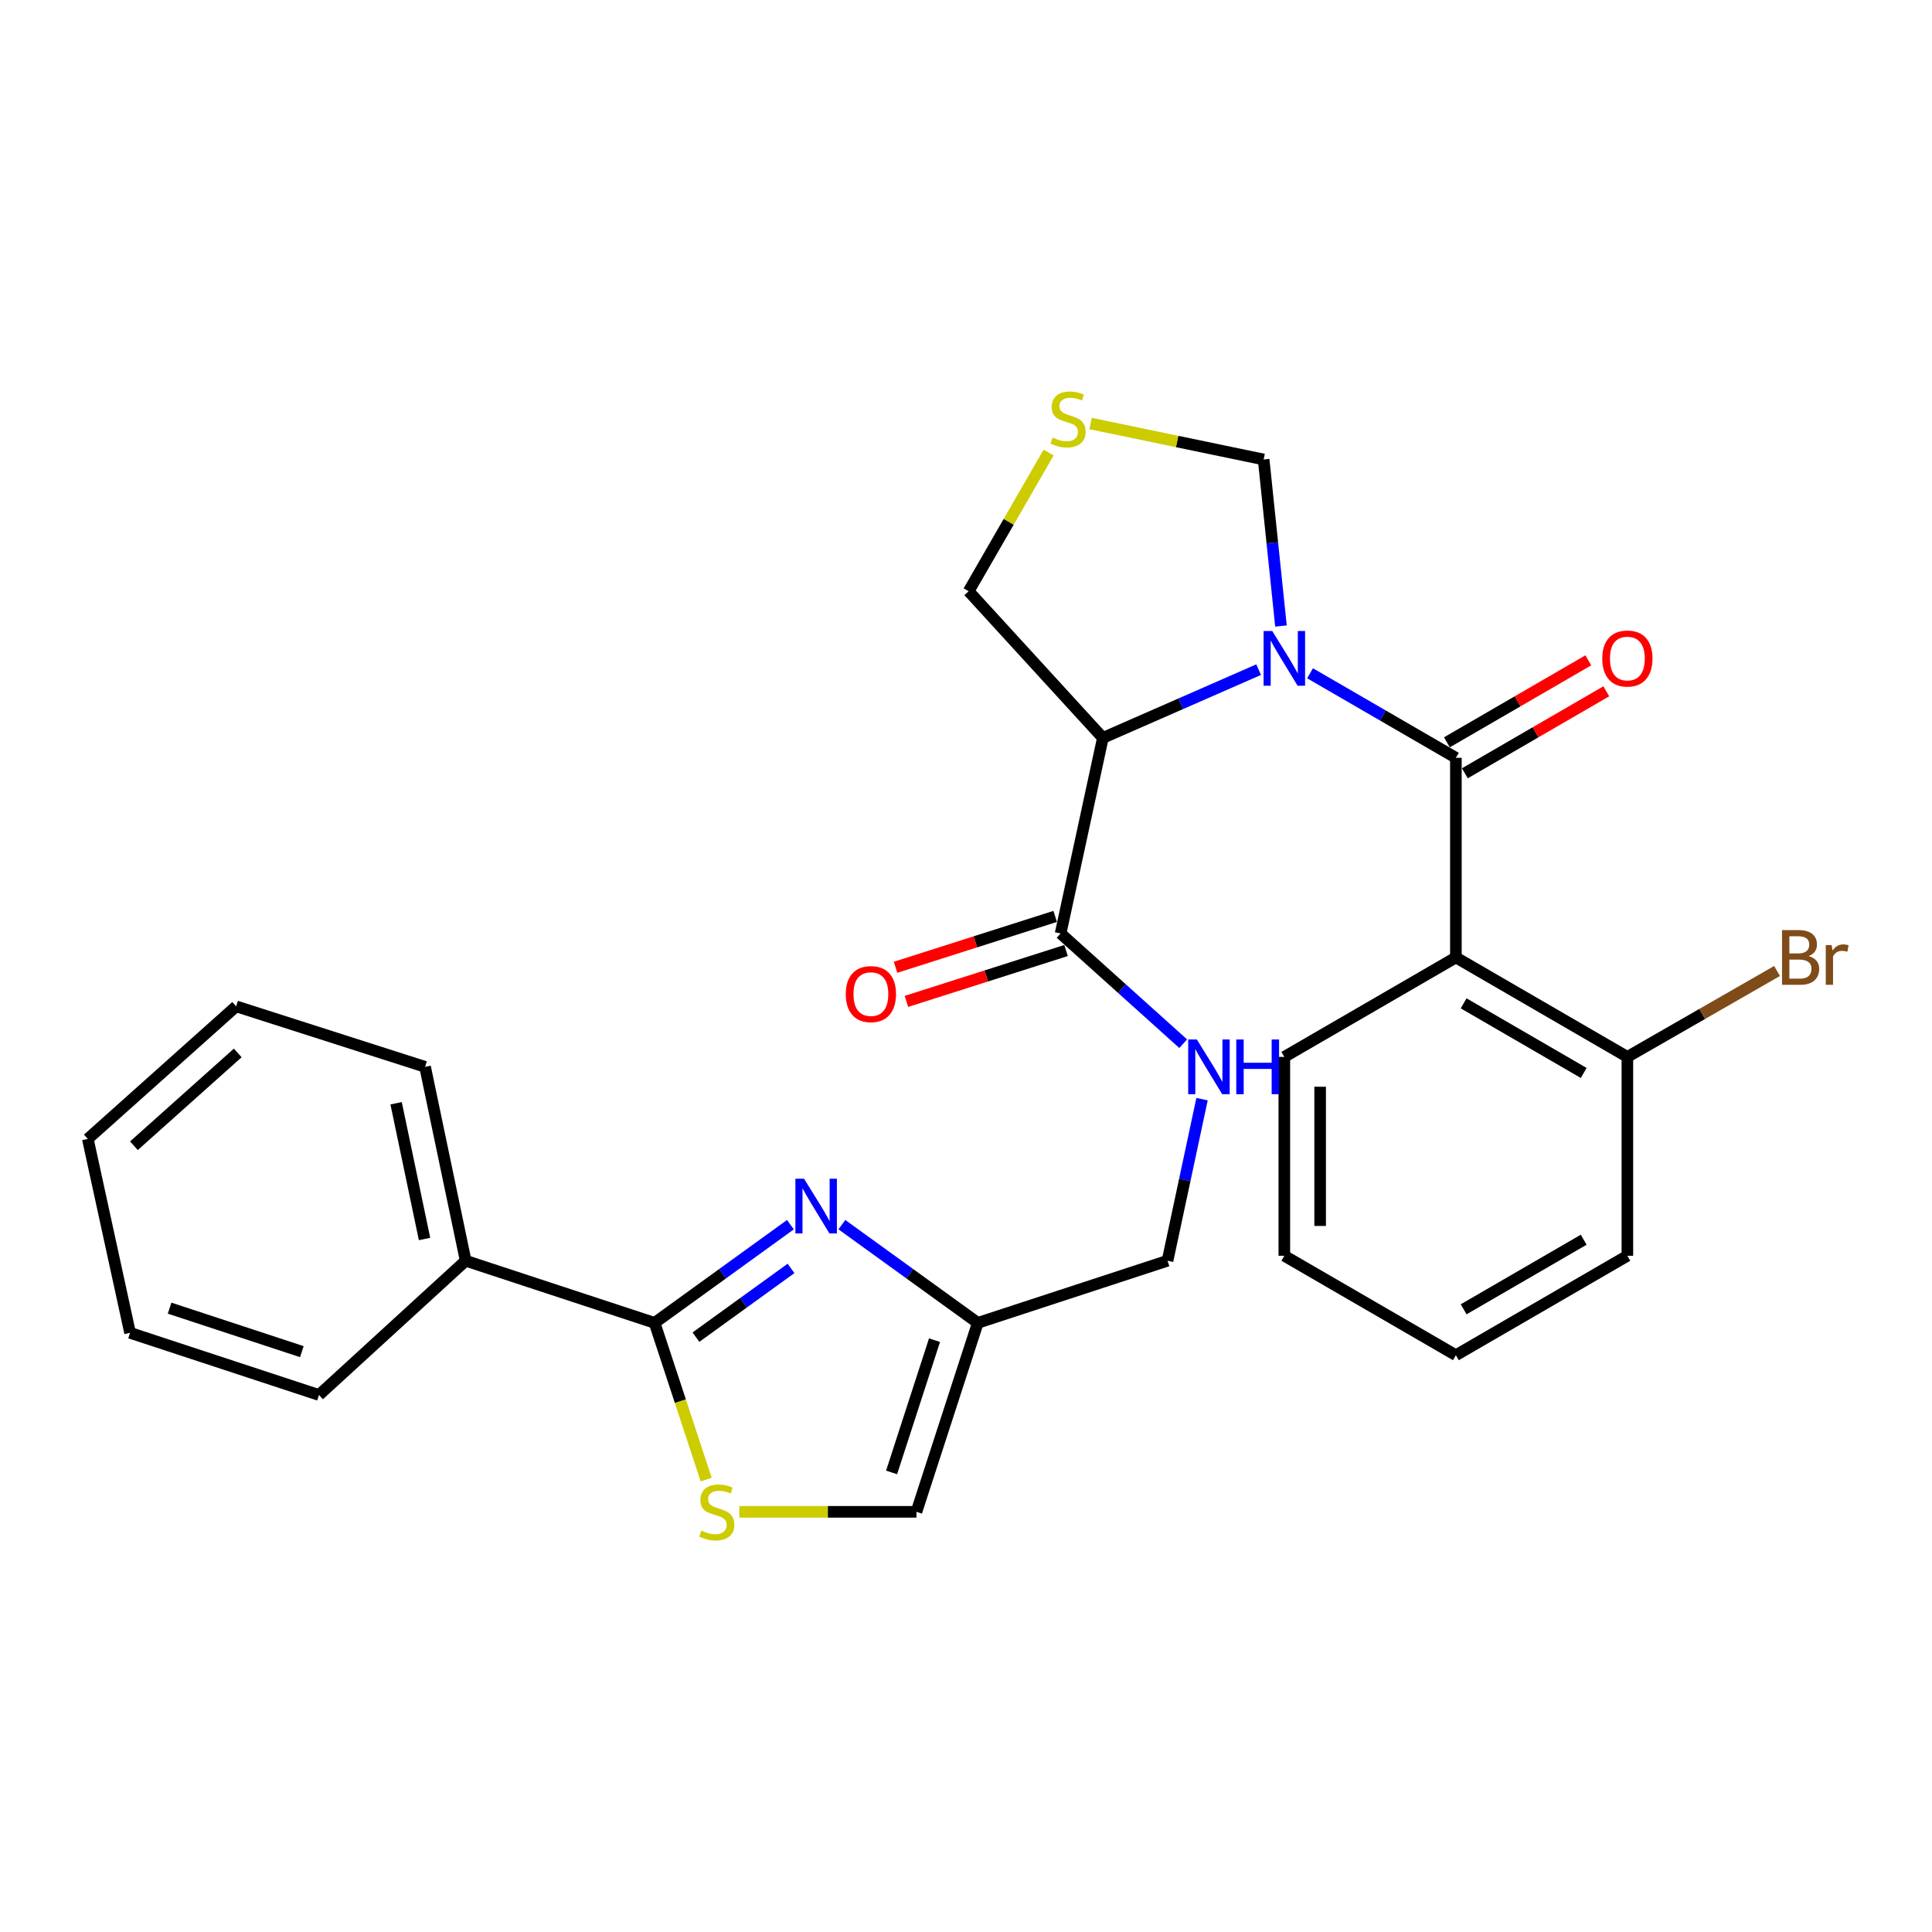 <?xml version='1.0' encoding='iso-8859-1'?>
<svg version='1.1' baseProfile='full'
              xmlns='http://www.w3.org/2000/svg'
                      xmlns:rdkit='http://www.rdkit.org/xml'
                      xmlns:xlink='http://www.w3.org/1999/xlink'
                  xml:space='preserve'
width='1000px' height='1000px' viewBox='0 0 1000 1000'>
<!-- END OF HEADER -->
<rect style='opacity:1.0;fill:#FFFFFF;stroke:none' width='1000' height='1000' x='0' y='0'> </rect>
<path class='bond-0' d='M 678.074,348.486 L 715.819,370.36' style='fill:none;fill-rule:evenodd;stroke:#0000FF;stroke-width:6px;stroke-linecap:butt;stroke-linejoin:miter;stroke-opacity:1' />
<path class='bond-0' d='M 715.819,370.36 L 753.563,392.235' style='fill:none;fill-rule:evenodd;stroke:#000000;stroke-width:6px;stroke-linecap:butt;stroke-linejoin:miter;stroke-opacity:1' />
<path class='bond-1' d='M 651.465,346.605 L 611.151,364.272' style='fill:none;fill-rule:evenodd;stroke:#0000FF;stroke-width:6px;stroke-linecap:butt;stroke-linejoin:miter;stroke-opacity:1' />
<path class='bond-1' d='M 611.151,364.272 L 570.837,381.939' style='fill:none;fill-rule:evenodd;stroke:#000000;stroke-width:6px;stroke-linecap:butt;stroke-linejoin:miter;stroke-opacity:1' />
<path class='bond-9' d='M 663.027,324.027 L 658.544,280.925' style='fill:none;fill-rule:evenodd;stroke:#0000FF;stroke-width:6px;stroke-linecap:butt;stroke-linejoin:miter;stroke-opacity:1' />
<path class='bond-9' d='M 658.544,280.925 L 654.061,237.823' style='fill:none;fill-rule:evenodd;stroke:#000000;stroke-width:6px;stroke-linecap:butt;stroke-linejoin:miter;stroke-opacity:1' />
<path class='bond-3' d='M 753.563,392.235 L 753.563,495.577' style='fill:none;fill-rule:evenodd;stroke:#000000;stroke-width:6px;stroke-linecap:butt;stroke-linejoin:miter;stroke-opacity:1' />
<path class='bond-12' d='M 758.211,400.252 L 794.81,379.033' style='fill:none;fill-rule:evenodd;stroke:#000000;stroke-width:6px;stroke-linecap:butt;stroke-linejoin:miter;stroke-opacity:1' />
<path class='bond-12' d='M 794.81,379.033 L 831.409,357.815' style='fill:none;fill-rule:evenodd;stroke:#FF0000;stroke-width:6px;stroke-linecap:butt;stroke-linejoin:miter;stroke-opacity:1' />
<path class='bond-12' d='M 748.915,384.218 L 785.514,363' style='fill:none;fill-rule:evenodd;stroke:#000000;stroke-width:6px;stroke-linecap:butt;stroke-linejoin:miter;stroke-opacity:1' />
<path class='bond-12' d='M 785.514,363 L 822.113,341.782' style='fill:none;fill-rule:evenodd;stroke:#FF0000;stroke-width:6px;stroke-linecap:butt;stroke-linejoin:miter;stroke-opacity:1' />
<path class='bond-6' d='M 570.837,381.939 L 548.968,483.16' style='fill:none;fill-rule:evenodd;stroke:#000000;stroke-width:6px;stroke-linecap:butt;stroke-linejoin:miter;stroke-opacity:1' />
<path class='bond-17' d='M 570.837,381.939 L 501.369,306.025' style='fill:none;fill-rule:evenodd;stroke:#000000;stroke-width:6px;stroke-linecap:butt;stroke-linejoin:miter;stroke-opacity:1' />
<path class='bond-2' d='M 435.759,633.886 L 470.927,659.302' style='fill:none;fill-rule:evenodd;stroke:#0000FF;stroke-width:6px;stroke-linecap:butt;stroke-linejoin:miter;stroke-opacity:1' />
<path class='bond-2' d='M 470.927,659.302 L 506.095,684.718' style='fill:none;fill-rule:evenodd;stroke:#000000;stroke-width:6px;stroke-linecap:butt;stroke-linejoin:miter;stroke-opacity:1' />
<path class='bond-4' d='M 409.118,633.889 L 373.966,659.303' style='fill:none;fill-rule:evenodd;stroke:#0000FF;stroke-width:6px;stroke-linecap:butt;stroke-linejoin:miter;stroke-opacity:1' />
<path class='bond-4' d='M 373.966,659.303 L 338.813,684.718' style='fill:none;fill-rule:evenodd;stroke:#000000;stroke-width:6px;stroke-linecap:butt;stroke-linejoin:miter;stroke-opacity:1' />
<path class='bond-4' d='M 409.431,656.532 L 384.824,674.322' style='fill:none;fill-rule:evenodd;stroke:#0000FF;stroke-width:6px;stroke-linecap:butt;stroke-linejoin:miter;stroke-opacity:1' />
<path class='bond-4' d='M 384.824,674.322 L 360.217,692.113' style='fill:none;fill-rule:evenodd;stroke:#000000;stroke-width:6px;stroke-linecap:butt;stroke-linejoin:miter;stroke-opacity:1' />
<path class='bond-13' d='M 753.563,495.577 L 842.326,547.048' style='fill:none;fill-rule:evenodd;stroke:#000000;stroke-width:6px;stroke-linecap:butt;stroke-linejoin:miter;stroke-opacity:1' />
<path class='bond-13' d='M 757.581,519.331 L 819.715,555.36' style='fill:none;fill-rule:evenodd;stroke:#000000;stroke-width:6px;stroke-linecap:butt;stroke-linejoin:miter;stroke-opacity:1' />
<path class='bond-19' d='M 753.563,495.577 L 664.769,547.048' style='fill:none;fill-rule:evenodd;stroke:#000000;stroke-width:6px;stroke-linecap:butt;stroke-linejoin:miter;stroke-opacity:1' />
<path class='bond-14' d='M 338.813,684.718 L 241.03,652.553' style='fill:none;fill-rule:evenodd;stroke:#000000;stroke-width:6px;stroke-linecap:butt;stroke-linejoin:miter;stroke-opacity:1' />
<path class='bond-30' d='M 338.813,684.718 L 352.159,725.273' style='fill:none;fill-rule:evenodd;stroke:#000000;stroke-width:6px;stroke-linecap:butt;stroke-linejoin:miter;stroke-opacity:1' />
<path class='bond-30' d='M 352.159,725.273 L 365.505,765.827' style='fill:none;fill-rule:evenodd;stroke:#CCCC00;stroke-width:6px;stroke-linecap:butt;stroke-linejoin:miter;stroke-opacity:1' />
<path class='bond-5' d='M 382.662,782.521 L 428.507,782.521' style='fill:none;fill-rule:evenodd;stroke:#CCCC00;stroke-width:6px;stroke-linecap:butt;stroke-linejoin:miter;stroke-opacity:1' />
<path class='bond-5' d='M 428.507,782.521 L 474.352,782.521' style='fill:none;fill-rule:evenodd;stroke:#000000;stroke-width:6px;stroke-linecap:butt;stroke-linejoin:miter;stroke-opacity:1' />
<path class='bond-11' d='M 548.968,483.16 L 580.696,511.689' style='fill:none;fill-rule:evenodd;stroke:#000000;stroke-width:6px;stroke-linecap:butt;stroke-linejoin:miter;stroke-opacity:1' />
<path class='bond-11' d='M 580.696,511.689 L 612.425,540.218' style='fill:none;fill-rule:evenodd;stroke:#0000FF;stroke-width:6px;stroke-linecap:butt;stroke-linejoin:miter;stroke-opacity:1' />
<path class='bond-15' d='M 546.154,474.331 L 504.845,487.499' style='fill:none;fill-rule:evenodd;stroke:#000000;stroke-width:6px;stroke-linecap:butt;stroke-linejoin:miter;stroke-opacity:1' />
<path class='bond-15' d='M 504.845,487.499 L 463.536,500.667' style='fill:none;fill-rule:evenodd;stroke:#FF0000;stroke-width:6px;stroke-linecap:butt;stroke-linejoin:miter;stroke-opacity:1' />
<path class='bond-15' d='M 551.782,491.989 L 510.473,505.157' style='fill:none;fill-rule:evenodd;stroke:#000000;stroke-width:6px;stroke-linecap:butt;stroke-linejoin:miter;stroke-opacity:1' />
<path class='bond-15' d='M 510.473,505.157 L 469.164,518.324' style='fill:none;fill-rule:evenodd;stroke:#FF0000;stroke-width:6px;stroke-linecap:butt;stroke-linejoin:miter;stroke-opacity:1' />
<path class='bond-7' d='M 506.095,684.718 L 604.31,652.553' style='fill:none;fill-rule:evenodd;stroke:#000000;stroke-width:6px;stroke-linecap:butt;stroke-linejoin:miter;stroke-opacity:1' />
<path class='bond-8' d='M 506.095,684.718 L 474.352,782.521' style='fill:none;fill-rule:evenodd;stroke:#000000;stroke-width:6px;stroke-linecap:butt;stroke-linejoin:miter;stroke-opacity:1' />
<path class='bond-8' d='M 483.705,693.667 L 461.485,762.129' style='fill:none;fill-rule:evenodd;stroke:#000000;stroke-width:6px;stroke-linecap:butt;stroke-linejoin:miter;stroke-opacity:1' />
<path class='bond-10' d='M 654.061,237.823 L 609.277,228.518' style='fill:none;fill-rule:evenodd;stroke:#000000;stroke-width:6px;stroke-linecap:butt;stroke-linejoin:miter;stroke-opacity:1' />
<path class='bond-10' d='M 609.277,228.518 L 564.494,219.212' style='fill:none;fill-rule:evenodd;stroke:#CCCC00;stroke-width:6px;stroke-linecap:butt;stroke-linejoin:miter;stroke-opacity:1' />
<path class='bond-28' d='M 542.763,234.244 L 522.066,270.134' style='fill:none;fill-rule:evenodd;stroke:#CCCC00;stroke-width:6px;stroke-linecap:butt;stroke-linejoin:miter;stroke-opacity:1' />
<path class='bond-28' d='M 522.066,270.134 L 501.369,306.025' style='fill:none;fill-rule:evenodd;stroke:#000000;stroke-width:6px;stroke-linecap:butt;stroke-linejoin:miter;stroke-opacity:1' />
<path class='bond-16' d='M 622.174,568.922 L 613.242,610.737' style='fill:none;fill-rule:evenodd;stroke:#0000FF;stroke-width:6px;stroke-linecap:butt;stroke-linejoin:miter;stroke-opacity:1' />
<path class='bond-16' d='M 613.242,610.737 L 604.31,652.553' style='fill:none;fill-rule:evenodd;stroke:#000000;stroke-width:6px;stroke-linecap:butt;stroke-linejoin:miter;stroke-opacity:1' />
<path class='bond-18' d='M 842.326,547.048 L 881.058,524.816' style='fill:none;fill-rule:evenodd;stroke:#000000;stroke-width:6px;stroke-linecap:butt;stroke-linejoin:miter;stroke-opacity:1' />
<path class='bond-18' d='M 881.058,524.816 L 919.791,502.583' style='fill:none;fill-rule:evenodd;stroke:#7F4C19;stroke-width:6px;stroke-linecap:butt;stroke-linejoin:miter;stroke-opacity:1' />
<path class='bond-20' d='M 842.326,547.048 L 842.326,649.989' style='fill:none;fill-rule:evenodd;stroke:#000000;stroke-width:6px;stroke-linecap:butt;stroke-linejoin:miter;stroke-opacity:1' />
<path class='bond-21' d='M 241.03,652.553 L 220.016,552.196' style='fill:none;fill-rule:evenodd;stroke:#000000;stroke-width:6px;stroke-linecap:butt;stroke-linejoin:miter;stroke-opacity:1' />
<path class='bond-21' d='M 219.738,641.298 L 205.028,571.048' style='fill:none;fill-rule:evenodd;stroke:#000000;stroke-width:6px;stroke-linecap:butt;stroke-linejoin:miter;stroke-opacity:1' />
<path class='bond-22' d='M 241.03,652.553 L 165.106,722.042' style='fill:none;fill-rule:evenodd;stroke:#000000;stroke-width:6px;stroke-linecap:butt;stroke-linejoin:miter;stroke-opacity:1' />
<path class='bond-23' d='M 664.769,547.048 L 664.769,649.989' style='fill:none;fill-rule:evenodd;stroke:#000000;stroke-width:6px;stroke-linecap:butt;stroke-linejoin:miter;stroke-opacity:1' />
<path class='bond-23' d='M 683.302,562.489 L 683.302,634.548' style='fill:none;fill-rule:evenodd;stroke:#000000;stroke-width:6px;stroke-linecap:butt;stroke-linejoin:miter;stroke-opacity:1' />
<path class='bond-29' d='M 842.326,649.989 L 753.563,701.449' style='fill:none;fill-rule:evenodd;stroke:#000000;stroke-width:6px;stroke-linecap:butt;stroke-linejoin:miter;stroke-opacity:1' />
<path class='bond-29' d='M 819.716,641.675 L 757.582,677.697' style='fill:none;fill-rule:evenodd;stroke:#000000;stroke-width:6px;stroke-linecap:butt;stroke-linejoin:miter;stroke-opacity:1' />
<path class='bond-24' d='M 220.016,552.196 L 122.223,520.885' style='fill:none;fill-rule:evenodd;stroke:#000000;stroke-width:6px;stroke-linecap:butt;stroke-linejoin:miter;stroke-opacity:1' />
<path class='bond-25' d='M 165.106,722.042 L 67.324,689.876' style='fill:none;fill-rule:evenodd;stroke:#000000;stroke-width:6px;stroke-linecap:butt;stroke-linejoin:miter;stroke-opacity:1' />
<path class='bond-25' d='M 156.23,699.612 L 87.782,677.096' style='fill:none;fill-rule:evenodd;stroke:#000000;stroke-width:6px;stroke-linecap:butt;stroke-linejoin:miter;stroke-opacity:1' />
<path class='bond-26' d='M 664.769,649.989 L 753.563,701.449' style='fill:none;fill-rule:evenodd;stroke:#000000;stroke-width:6px;stroke-linecap:butt;stroke-linejoin:miter;stroke-opacity:1' />
<path class='bond-31' d='M 122.223,520.885 L 45.455,589.509' style='fill:none;fill-rule:evenodd;stroke:#000000;stroke-width:6px;stroke-linecap:butt;stroke-linejoin:miter;stroke-opacity:1' />
<path class='bond-31' d='M 123.059,544.996 L 69.321,593.033' style='fill:none;fill-rule:evenodd;stroke:#000000;stroke-width:6px;stroke-linecap:butt;stroke-linejoin:miter;stroke-opacity:1' />
<path class='bond-27' d='M 67.324,689.876 L 45.455,589.509' style='fill:none;fill-rule:evenodd;stroke:#000000;stroke-width:6px;stroke-linecap:butt;stroke-linejoin:miter;stroke-opacity:1' />
<path  class='atom-0' d='M 658.509 326.615
L 667.789 341.615
Q 668.709 343.095, 670.189 345.775
Q 671.669 348.455, 671.749 348.615
L 671.749 326.615
L 675.509 326.615
L 675.509 354.935
L 671.629 354.935
L 661.669 338.535
Q 660.509 336.615, 659.269 334.415
Q 658.069 332.215, 657.709 331.535
L 657.709 354.935
L 654.029 354.935
L 654.029 326.615
L 658.509 326.615
' fill='#0000FF'/>
<path  class='atom-3' d='M 416.178 610.099
L 425.458 625.099
Q 426.378 626.579, 427.858 629.259
Q 429.338 631.939, 429.418 632.099
L 429.418 610.099
L 433.178 610.099
L 433.178 638.419
L 429.298 638.419
L 419.338 622.019
Q 418.178 620.099, 416.938 617.899
Q 415.738 615.699, 415.378 615.019
L 415.378 638.419
L 411.698 638.419
L 411.698 610.099
L 416.178 610.099
' fill='#0000FF'/>
<path  class='atom-6' d='M 362.999 792.241
Q 363.319 792.361, 364.639 792.921
Q 365.959 793.481, 367.399 793.841
Q 368.879 794.161, 370.319 794.161
Q 372.999 794.161, 374.559 792.881
Q 376.119 791.561, 376.119 789.281
Q 376.119 787.721, 375.319 786.761
Q 374.559 785.801, 373.359 785.281
Q 372.159 784.761, 370.159 784.161
Q 367.639 783.401, 366.119 782.681
Q 364.639 781.961, 363.559 780.441
Q 362.519 778.921, 362.519 776.361
Q 362.519 772.801, 364.919 770.601
Q 367.359 768.401, 372.159 768.401
Q 375.439 768.401, 379.159 769.961
L 378.239 773.041
Q 374.839 771.641, 372.279 771.641
Q 369.519 771.641, 367.999 772.801
Q 366.479 773.921, 366.519 775.881
Q 366.519 777.401, 367.279 778.321
Q 368.079 779.241, 369.199 779.761
Q 370.359 780.281, 372.279 780.881
Q 374.839 781.681, 376.359 782.481
Q 377.879 783.281, 378.959 784.921
Q 380.079 786.521, 380.079 789.281
Q 380.079 793.201, 377.439 795.321
Q 374.839 797.401, 370.479 797.401
Q 367.959 797.401, 366.039 796.841
Q 364.159 796.321, 361.919 795.401
L 362.999 792.241
' fill='#CCCC00'/>
<path  class='atom-11' d='M 544.829 226.508
Q 545.149 226.628, 546.469 227.188
Q 547.789 227.748, 549.229 228.108
Q 550.709 228.428, 552.149 228.428
Q 554.829 228.428, 556.389 227.148
Q 557.949 225.828, 557.949 223.548
Q 557.949 221.988, 557.149 221.028
Q 556.389 220.068, 555.189 219.548
Q 553.989 219.028, 551.989 218.428
Q 549.469 217.668, 547.949 216.948
Q 546.469 216.228, 545.389 214.708
Q 544.349 213.188, 544.349 210.628
Q 544.349 207.068, 546.749 204.868
Q 549.189 202.668, 553.989 202.668
Q 557.269 202.668, 560.989 204.228
L 560.069 207.308
Q 556.669 205.908, 554.109 205.908
Q 551.349 205.908, 549.829 207.068
Q 548.309 208.188, 548.349 210.148
Q 548.349 211.668, 549.109 212.588
Q 549.909 213.508, 551.029 214.028
Q 552.189 214.548, 554.109 215.148
Q 556.669 215.948, 558.189 216.748
Q 559.709 217.548, 560.789 219.188
Q 561.909 220.788, 561.909 223.548
Q 561.909 227.468, 559.269 229.588
Q 556.669 231.668, 552.309 231.668
Q 549.789 231.668, 547.869 231.108
Q 545.989 230.588, 543.749 229.668
L 544.829 226.508
' fill='#CCCC00'/>
<path  class='atom-12' d='M 619.486 538.036
L 628.766 553.036
Q 629.686 554.516, 631.166 557.196
Q 632.646 559.876, 632.726 560.036
L 632.726 538.036
L 636.486 538.036
L 636.486 566.356
L 632.606 566.356
L 622.646 549.956
Q 621.486 548.036, 620.246 545.836
Q 619.046 543.636, 618.686 542.956
L 618.686 566.356
L 615.006 566.356
L 615.006 538.036
L 619.486 538.036
' fill='#0000FF'/>
<path  class='atom-12' d='M 639.886 538.036
L 643.726 538.036
L 643.726 550.076
L 658.206 550.076
L 658.206 538.036
L 662.046 538.036
L 662.046 566.356
L 658.206 566.356
L 658.206 553.276
L 643.726 553.276
L 643.726 566.356
L 639.886 566.356
L 639.886 538.036
' fill='#0000FF'/>
<path  class='atom-13' d='M 829.326 340.855
Q 829.326 334.055, 832.686 330.255
Q 836.046 326.455, 842.326 326.455
Q 848.606 326.455, 851.966 330.255
Q 855.326 334.055, 855.326 340.855
Q 855.326 347.735, 851.926 351.655
Q 848.526 355.535, 842.326 355.535
Q 836.086 355.535, 832.686 351.655
Q 829.326 347.775, 829.326 340.855
M 842.326 352.335
Q 846.646 352.335, 848.966 349.455
Q 851.326 346.535, 851.326 340.855
Q 851.326 335.295, 848.966 332.495
Q 846.646 329.655, 842.326 329.655
Q 838.006 329.655, 835.646 332.455
Q 833.326 335.255, 833.326 340.855
Q 833.326 346.575, 835.646 349.455
Q 838.006 352.335, 842.326 352.335
' fill='#FF0000'/>
<path  class='atom-16' d='M 437.773 514.541
Q 437.773 507.741, 441.133 503.941
Q 444.493 500.141, 450.773 500.141
Q 457.053 500.141, 460.413 503.941
Q 463.773 507.741, 463.773 514.541
Q 463.773 521.421, 460.373 525.341
Q 456.973 529.221, 450.773 529.221
Q 444.533 529.221, 441.133 525.341
Q 437.773 521.461, 437.773 514.541
M 450.773 526.021
Q 455.093 526.021, 457.413 523.141
Q 459.773 520.221, 459.773 514.541
Q 459.773 508.981, 457.413 506.181
Q 455.093 503.341, 450.773 503.341
Q 446.453 503.341, 444.093 506.141
Q 441.773 508.941, 441.773 514.541
Q 441.773 520.261, 444.093 523.141
Q 446.453 526.021, 450.773 526.021
' fill='#FF0000'/>
<path  class='atom-19' d='M 936.135 494.857
Q 938.855 495.617, 940.215 497.297
Q 941.615 498.937, 941.615 501.377
Q 941.615 505.297, 939.095 507.537
Q 936.615 509.737, 931.895 509.737
L 922.375 509.737
L 922.375 481.417
L 930.735 481.417
Q 935.575 481.417, 938.015 483.377
Q 940.455 485.337, 940.455 488.937
Q 940.455 493.217, 936.135 494.857
M 926.175 484.617
L 926.175 493.497
L 930.735 493.497
Q 933.535 493.497, 934.975 492.377
Q 936.455 491.217, 936.455 488.937
Q 936.455 484.617, 930.735 484.617
L 926.175 484.617
M 931.895 506.537
Q 934.655 506.537, 936.135 505.217
Q 937.615 503.897, 937.615 501.377
Q 937.615 499.057, 935.975 497.897
Q 934.375 496.697, 931.295 496.697
L 926.175 496.697
L 926.175 506.537
L 931.895 506.537
' fill='#7F4C19'/>
<path  class='atom-19' d='M 948.055 489.177
L 948.495 492.017
Q 950.655 488.817, 954.175 488.817
Q 955.295 488.817, 956.815 489.217
L 956.215 492.577
Q 954.495 492.177, 953.535 492.177
Q 951.855 492.177, 950.735 492.857
Q 949.655 493.497, 948.775 495.057
L 948.775 509.737
L 945.015 509.737
L 945.015 489.177
L 948.055 489.177
' fill='#7F4C19'/>
</svg>

